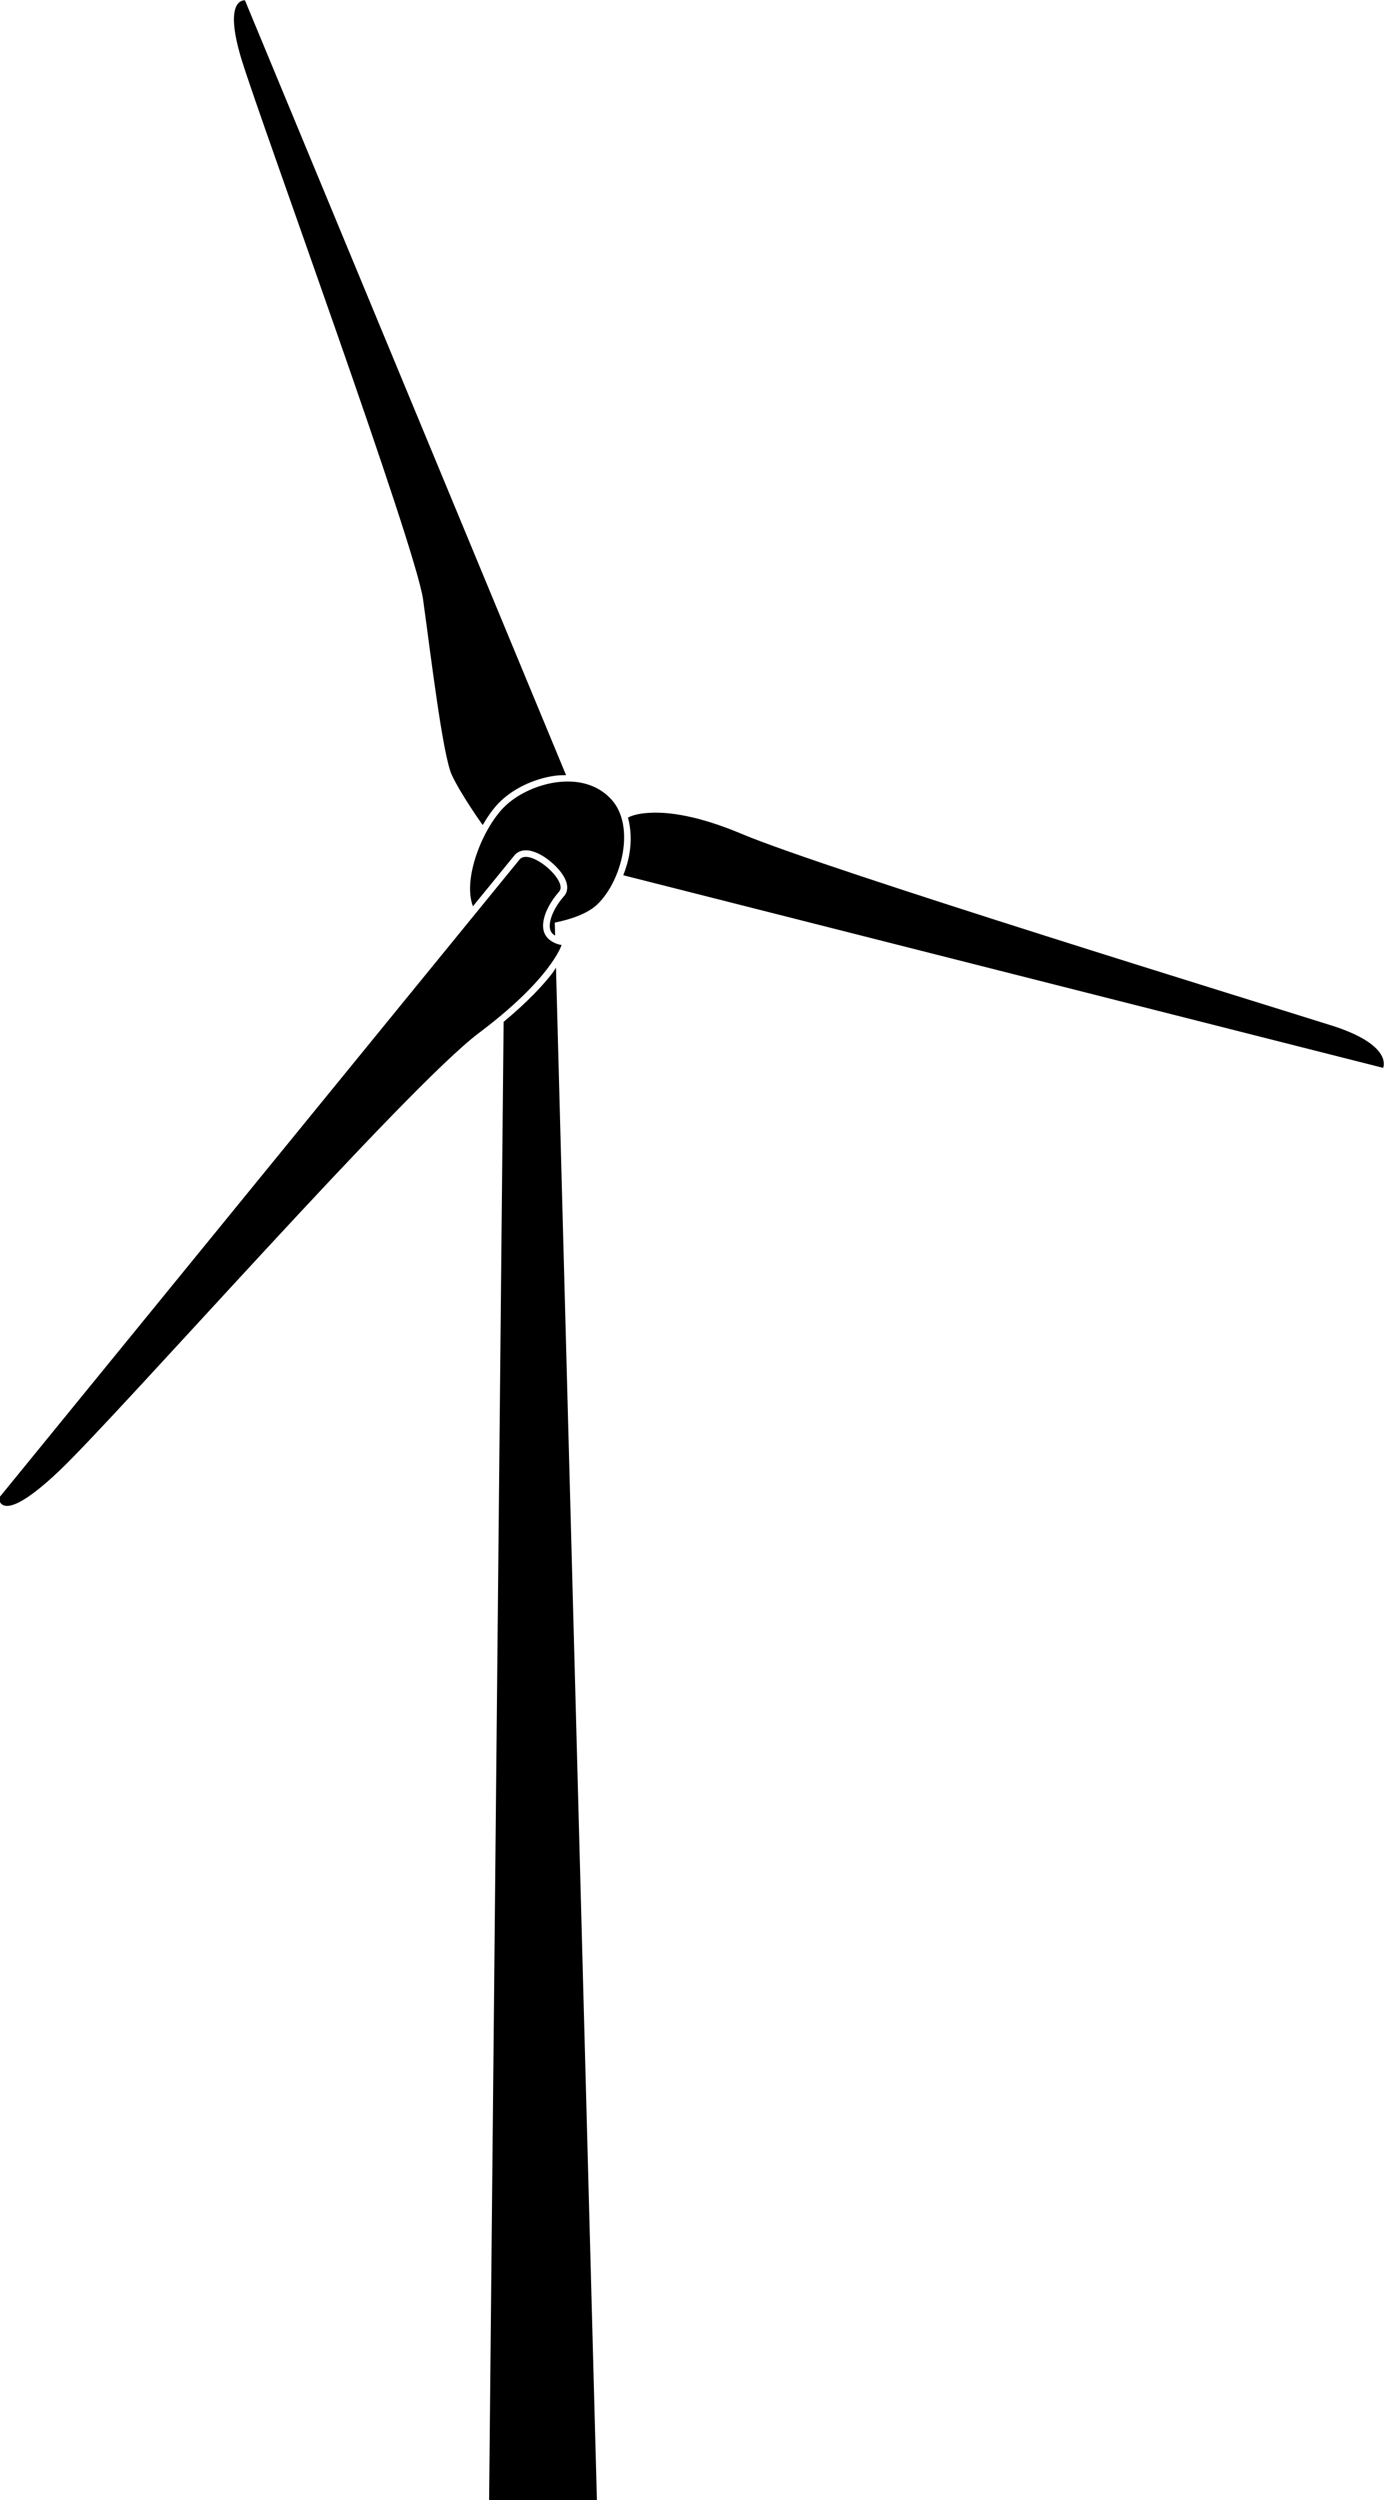 <?xml version="1.0" encoding="UTF-8" standalone="no"?>
<svg
   width="104.709mm"
   height="188.981mm"
   version="1.1"
   viewBox="0 0 371.015 669.618"
   id="svg23"
   xmlns="http://www.w3.org/2000/svg"
   xmlns:svg="http://www.w3.org/2000/svg">
  <defs
     id="defs7">
    <linearGradient
       id="a"
       x1="340"
       x2="340"
       y1="366.65"
       y2="1040.9"
       gradientUnits="userSpaceOnUse"
       gradientTransform="translate(0,-343.7)">
      <stop
         stop-color="#396db3"
         offset="0"
         id="stop2" />
      <stop
         stop-color="#90b8ec"
         offset="1"
         id="stop4" />
    </linearGradient>
  </defs>
  <g
     transform="matrix(7.132,0,0,7.132,-6926.098,2014.239)"
     fill="#ffffff"
     id="g19"
     style="fill:#000000;fill-rule:evenodd">
    <path
       d="m 992.57,-253.07 c -0.95,-0.04 -1.968,0.402 -2.529,0.98 -0.795,0.819 -1.539,2.675 -1.148,3.703 l 1.564,-1.918 0.004,-0.006 0.004,-0.006 c 0.094,-0.104 0.228,-0.158 0.352,-0.17 0.124,-0.012 0.243,0.011 0.357,0.049 0.229,0.076 0.45,0.217 0.65,0.385 0.201,0.168 0.377,0.361 0.492,0.566 0.058,0.103 0.101,0.209 0.115,0.328 0.014,0.119 -0.01,0.262 -0.098,0.371 l -0.006,0.008 -0.008,0.008 c 0,0 -0.136,0.145 -0.275,0.367 -0.139,0.222 -0.266,0.513 -0.266,0.752 0,0.214 0.09,0.298 0.203,0.367 l -0.014,-0.488 c 0.655,-0.131 1.26,-0.357 1.602,-0.688 0.936,-0.907 1.431,-2.947 0.523,-3.939 -0.408,-0.447 -0.953,-0.646 -1.523,-0.67 z m -0.557,6.986 c -0.05,0.072 -0.062,0.111 -0.123,0.191 -0.357,0.468 -0.942,1.096 -1.844,1.846 l -0.545,55.521 h 4.049 l -1.537,-57.559 z"
       id="path11"
       style="fill:#000000" />
    <path
       d="m 980.33,-282.41 c 0,0 -0.85,-0.114 -0.113,2.268 0.737,2.381 6.521,18.199 6.805,20.24 0.283,2.041 0.736,5.841 1.076,6.578 0.331,0.717 1.118,1.825 1.162,1.887 0.184,-0.316 0.386,-0.606 0.602,-0.828 0.498,-0.513 1.278,-0.904 2.1,-1.023 0.142,-0.021 0.286,-0.021 0.43,-0.023 l -12.061,-29.098 z"
       id="path13"
       style="fill:#000000" />
    <path
       d="m 995.59,-251.9 c -0.539,0.022 -0.773,0.128 -0.873,0.182 0.117,0.431 0.132,0.903 0.053,1.365 -0.047,0.274 -0.13,0.542 -0.229,0.801 l 28.541,7.234 c 0,0 0.397,-0.851 -1.928,-1.588 -2.325,-0.737 -18.938,-5.84 -22.17,-7.201 -1.616,-0.68 -2.707,-0.821 -3.394,-0.793 z"
       id="path15"
       style="fill:#000000" />
    <path
       d="m 990.65,-250.15 -19.561,23.984 c 0,0 0,1.134 2.268,-1.021 2.268,-2.155 13.041,-14.402 15.762,-16.443 2.721,-2.041 3.104,-3.303 3.104,-3.303 0,0 -0.695,-0.085 -0.695,-0.723 0,-0.638 0.61,-1.29 0.61,-1.29 0.327,-0.408 -1.095,-1.639 -1.488,-1.205 z"
       id="path17"
       style="fill:#000000" />
  </g>
</svg>
